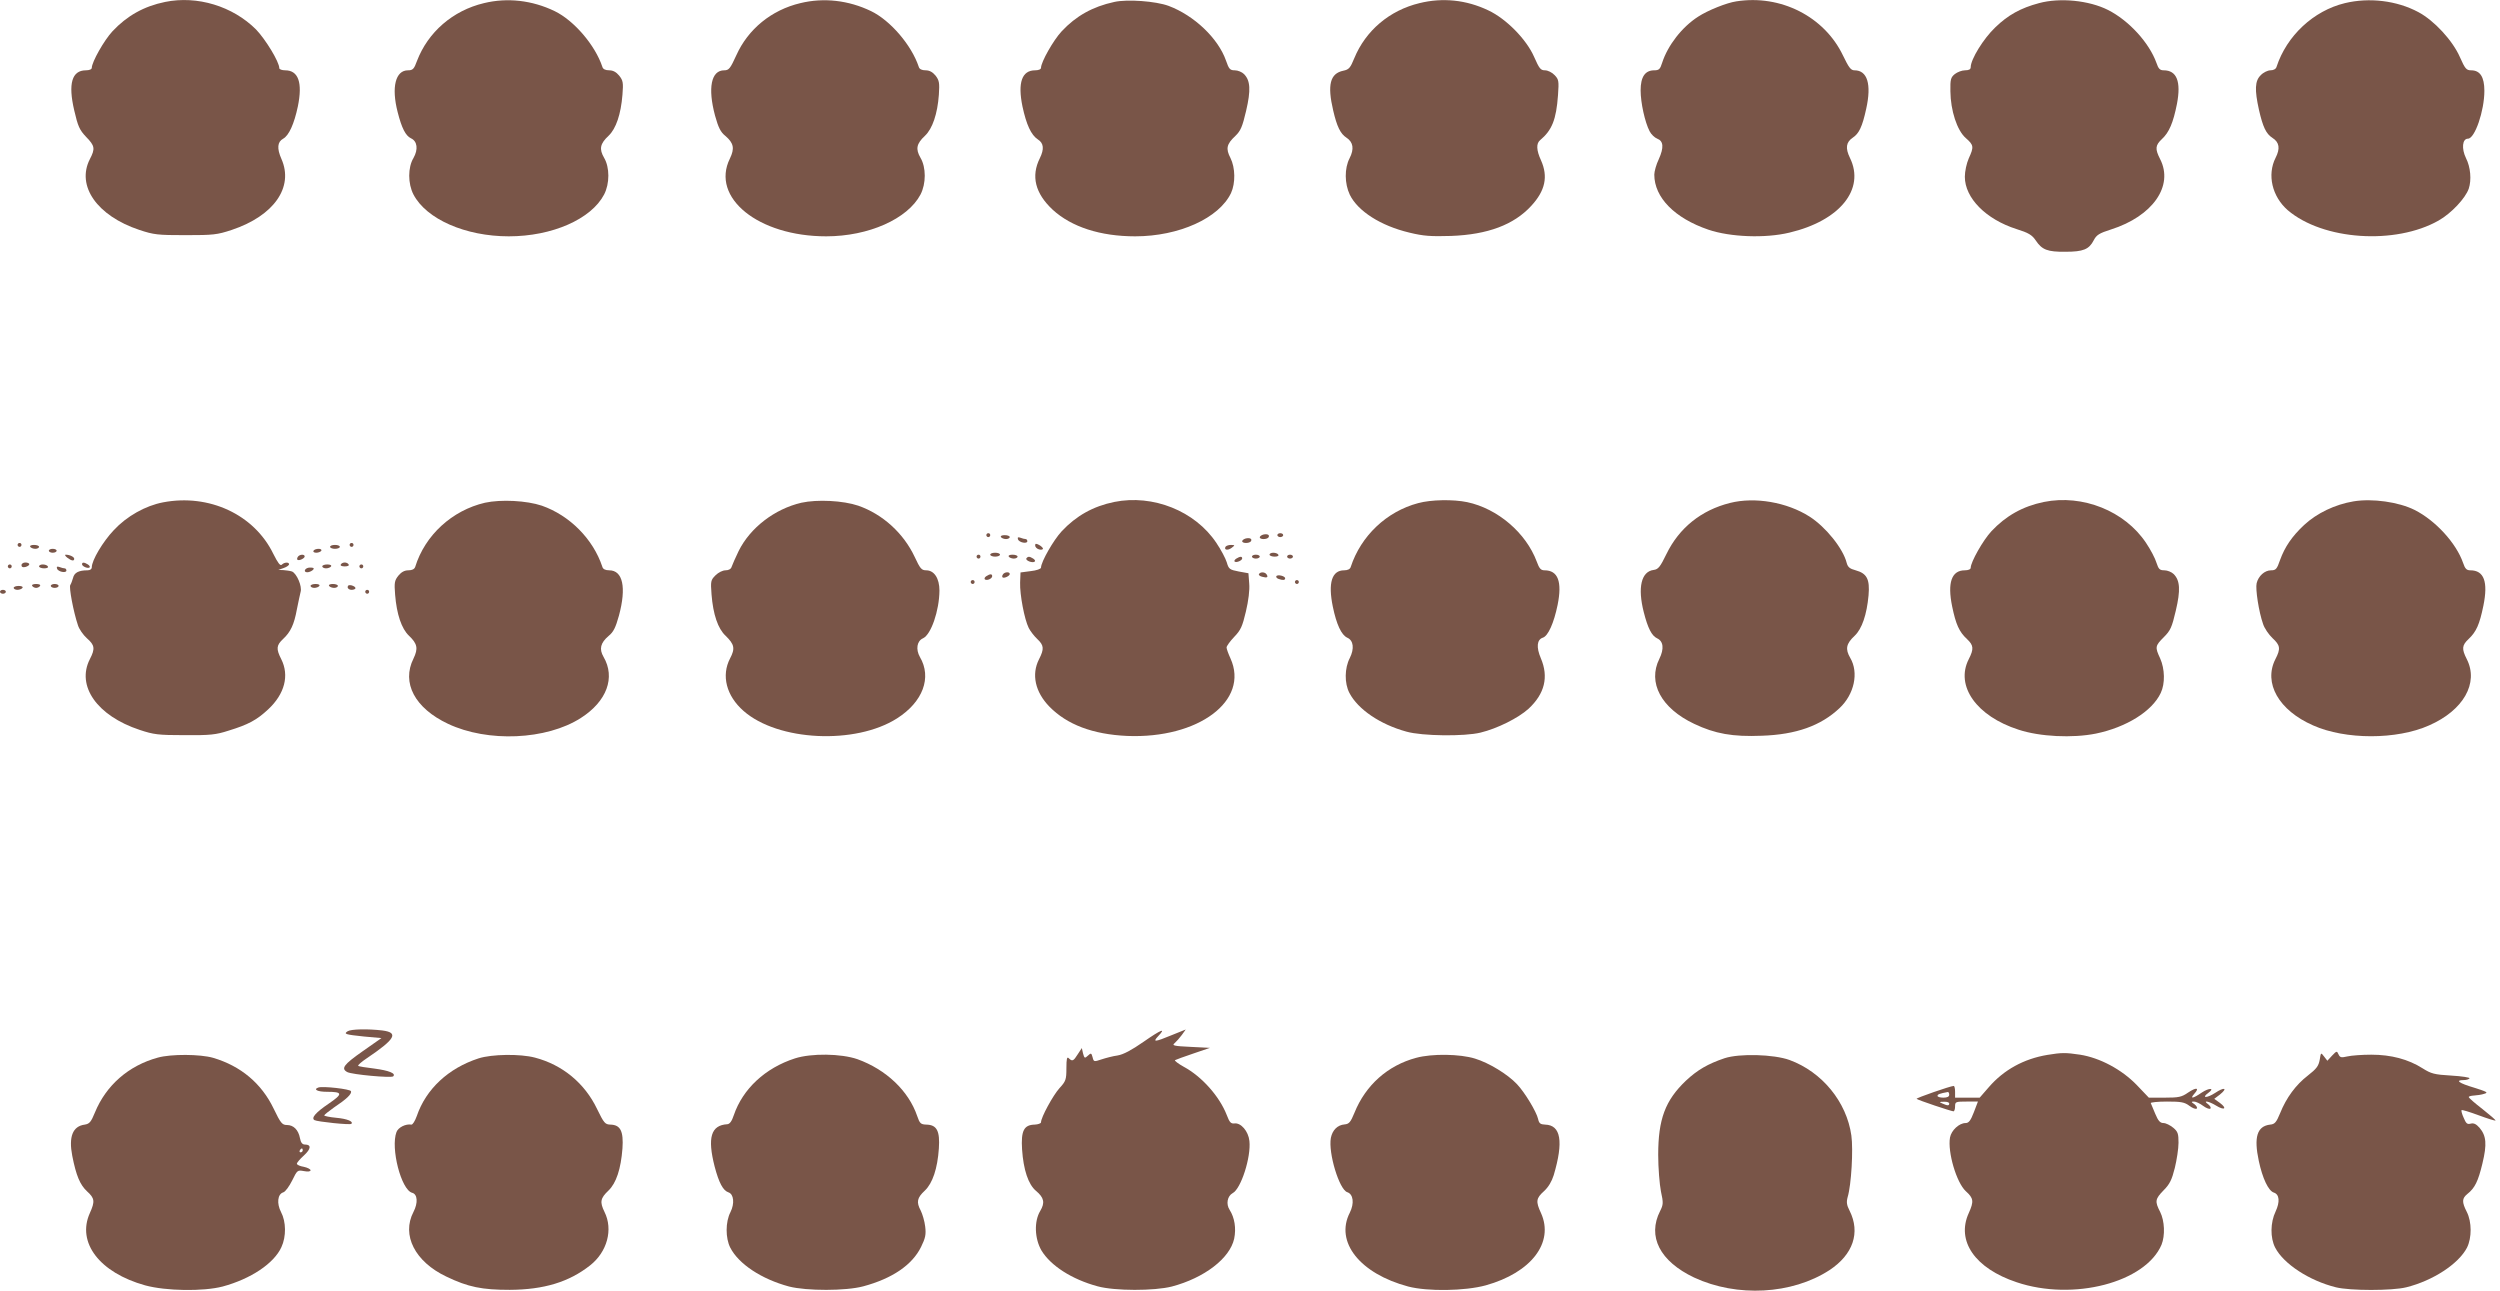 <?xml version="1.0" standalone="no"?>
<!DOCTYPE svg PUBLIC "-//W3C//DTD SVG 20010904//EN"
 "http://www.w3.org/TR/2001/REC-SVG-20010904/DTD/svg10.dtd">
<svg version="1.0" xmlns="http://www.w3.org/2000/svg"
 width="1280pt" height="661pt" viewBox="0 0 1280 661"
 preserveAspectRatio="xMidYMid meet">
<g transform="translate(0,661) scale(0.1,-0.1)"
fill="#795548" stroke="none">
<path d="M845 6600 c-108 -22 -195 -71 -269 -150 -43 -46 -106 -158 -106 -187
0 -8 -13 -13 -30 -13 -72 0 -92 -68 -60 -205 19 -82 27 -100 61 -136 45 -46
47 -60 19 -114 -70 -137 37 -290 253 -362 75 -25 95 -27 237 -27 142 0 162 2
237 27 215 72 318 218 254 363 -24 54 -21 88 9 104 29 16 56 75 75 165 25 122
3 185 -65 185 -16 0 -30 5 -30 11 0 32 -70 147 -119 198 -119 119 -301 175
-466 141z"/>
<path d="M2478 6594 c-160 -38 -287 -149 -343 -296 -15 -42 -22 -48 -46 -48
-64 0 -86 -86 -53 -214 21 -83 41 -121 68 -134 33 -15 38 -57 13 -101 -29 -48
-29 -131 0 -187 66 -126 266 -214 488 -214 222 0 422 88 488 214 29 56 29 139
0 188 -26 45 -21 72 23 113 38 36 63 110 71 210 5 62 3 73 -17 98 -15 18 -31
27 -51 27 -19 0 -32 6 -35 18 -37 111 -145 237 -244 285 -116 56 -243 70 -362
41z"/>
<path d="M4098 6594 c-148 -35 -268 -133 -328 -267 -31 -68 -38 -77 -62 -77
-67 0 -85 -90 -47 -232 17 -61 28 -84 53 -104 43 -37 48 -64 23 -116 -99 -200
146 -398 493 -398 217 0 417 89 483 214 29 56 29 139 0 188 -26 45 -21 72 23
113 38 36 64 112 71 210 4 61 2 73 -17 98 -15 18 -31 27 -51 27 -19 0 -32 6
-35 18 -37 111 -145 237 -244 285 -116 56 -243 70 -362 41z"/>
<path d="M5705 6600 c-111 -24 -196 -72 -269 -150 -43 -46 -106 -158 -106
-187 0 -8 -13 -13 -30 -13 -68 0 -90 -63 -65 -185 20 -93 44 -146 79 -169 30
-19 33 -49 10 -96 -46 -92 -24 -180 66 -264 96 -88 244 -136 422 -136 224 0
430 93 491 222 23 50 22 129 -3 179 -25 48 -20 71 25 113 27 26 36 47 55 128
25 107 22 156 -11 189 -10 10 -31 19 -47 19 -24 0 -30 6 -45 50 -40 114 -163
231 -294 280 -65 24 -211 35 -278 20z"/>
<path d="M7268 6594 c-154 -37 -276 -141 -334 -282 -20 -49 -27 -58 -56 -64
-68 -14 -83 -72 -52 -204 19 -82 37 -119 68 -139 35 -23 40 -58 16 -105 -27
-52 -26 -130 1 -187 41 -84 158 -159 305 -194 74 -18 110 -20 214 -17 187 7
321 57 410 154 72 78 87 150 50 233 -24 52 -25 86 -5 103 61 51 83 105 92 231
5 72 4 80 -17 102 -13 14 -35 25 -50 25 -22 0 -29 9 -55 68 -39 90 -143 196
-235 239 -113 54 -234 66 -352 37z"/>
<path d="M8890 6603 c-49 -7 -146 -46 -195 -78 -83 -53 -156 -147 -185 -237
-10 -32 -16 -38 -40 -38 -47 0 -70 -33 -70 -103 0 -63 22 -163 46 -209 8 -16
26 -33 39 -38 32 -12 35 -45 8 -105 -13 -27 -23 -63 -23 -79 0 -117 104 -223
277 -282 112 -38 291 -45 415 -15 258 61 388 222 310 382 -25 51 -20 81 14
104 32 21 49 56 69 148 28 126 6 197 -60 197 -19 0 -29 14 -59 76 -95 199
-319 313 -546 277z"/>
<path d="M10440 6594 c-94 -25 -159 -61 -224 -124 -61 -58 -126 -164 -126
-204 0 -11 -9 -16 -29 -16 -16 0 -39 -9 -52 -19 -21 -17 -24 -27 -23 -88 1
-99 34 -201 79 -240 41 -36 42 -45 15 -104 -11 -25 -20 -66 -20 -94 0 -109
108 -218 265 -268 61 -19 79 -30 98 -58 32 -48 60 -59 152 -58 91 0 121 12
145 59 14 27 28 36 88 55 214 68 322 223 252 360 -27 53 -25 71 9 103 37 34
58 84 77 180 22 115 -1 172 -68 172 -19 0 -27 8 -37 38 -37 103 -141 217 -248
271 -97 49 -246 64 -353 35z"/>
<path d="M12006 6594 c-161 -39 -298 -167 -350 -326 -3 -11 -15 -18 -31 -18
-14 0 -37 -11 -50 -25 -30 -29 -32 -74 -9 -178 20 -87 36 -122 69 -143 36 -23
40 -55 16 -102 -44 -87 -18 -198 62 -268 180 -154 551 -179 773 -53 65 37 137
114 154 163 15 45 9 111 -14 156 -24 49 -19 100 10 100 35 0 84 142 84 245 0
71 -22 105 -68 105 -24 0 -31 8 -57 67 -37 85 -132 188 -213 231 -110 59 -251
76 -376 46z"/>
<path d="M835 4038 c-90 -17 -186 -71 -252 -142 -57 -60 -113 -155 -113 -190
0 -10 -9 -16 -22 -16 -45 0 -68 -12 -74 -39 -4 -14 -10 -30 -14 -36 -8 -10 16
-138 39 -206 6 -20 27 -50 46 -67 40 -35 43 -53 15 -107 -70 -137 37 -290 255
-362 72 -24 95 -27 230 -27 131 -1 160 2 225 23 101 31 144 54 203 109 85 79
109 174 67 257 -27 53 -25 71 9 103 39 36 57 75 71 152 7 36 16 76 19 89 9 29
-20 95 -44 105 -9 3 -29 6 -43 7 l-27 1 28 10 c15 5 27 14 27 19 0 12 -24 11
-37 -2 -8 -8 -20 8 -44 56 -98 201 -329 308 -564 263z"/>
<path d="M2483 4036 c-168 -39 -307 -166 -357 -328 -4 -12 -16 -18 -35 -18
-20 0 -36 -9 -51 -27 -20 -25 -22 -36 -17 -98 8 -100 33 -174 71 -210 43 -41
48 -65 23 -117 -62 -124 7 -254 177 -334 203 -96 504 -83 680 30 133 85 178
207 116 313 -23 40 -16 71 26 107 25 20 36 43 53 104 39 145 20 232 -50 232
-19 0 -32 6 -35 18 -47 142 -167 263 -310 313 -77 26 -209 33 -291 15z"/>
<path d="M4103 4036 c-137 -32 -262 -128 -321 -247 -17 -35 -33 -72 -36 -81
-3 -11 -15 -18 -31 -18 -15 0 -37 -11 -52 -26 -24 -24 -25 -30 -20 -97 8 -103
33 -176 72 -212 45 -44 50 -65 23 -116 -46 -88 -19 -192 69 -269 176 -155 573
-174 786 -38 132 84 179 209 117 314 -22 39 -16 82 16 96 41 19 83 141 84 244
0 63 -27 104 -68 104 -24 0 -31 9 -59 69 -57 121 -163 218 -289 262 -77 26
-209 33 -291 15z"/>
<path d="M5705 4040 c-108 -22 -195 -71 -269 -150 -42 -45 -106 -157 -106
-186 0 -7 -24 -15 -52 -18 l-53 -7 -2 -52 c-2 -61 22 -188 44 -232 8 -16 28
-42 44 -57 34 -32 36 -50 9 -103 -40 -78 -20 -168 53 -243 90 -92 222 -142
398 -150 365 -15 627 181 529 397 -11 24 -20 49 -20 56 0 7 18 32 39 54 34 35
42 54 60 130 13 55 20 110 17 143 l-4 53 -50 9 c-46 9 -51 12 -61 47 -6 20
-30 65 -53 99 -109 164 -325 250 -523 210z"/>
<path d="M7261 4034 c-162 -43 -293 -168 -345 -326 -3 -12 -16 -18 -34 -18
-63 0 -83 -64 -58 -186 19 -92 44 -145 74 -159 32 -14 37 -56 13 -104 -27 -52
-28 -129 -2 -179 44 -84 157 -161 292 -198 81 -23 298 -25 379 -5 87 21 194
75 246 122 83 77 104 163 63 259 -24 56 -20 95 10 105 27 8 57 75 76 168 24
119 2 177 -67 177 -19 0 -27 9 -40 45 -55 147 -200 271 -356 304 -72 15 -185
13 -251 -5z"/>
<path d="M8858 4035 c-148 -37 -261 -128 -326 -262 -32 -66 -42 -78 -65 -81
-64 -8 -83 -90 -51 -216 21 -83 41 -121 68 -134 33 -15 37 -54 12 -105 -61
-122 9 -253 178 -333 107 -51 197 -67 346 -61 177 6 302 51 398 141 76 71 100
182 55 258 -26 45 -21 72 23 113 37 35 62 108 71 207 7 82 -8 112 -66 128 -30
8 -40 16 -46 38 -18 73 -107 184 -190 237 -116 74 -280 102 -407 70z"/>
<path d="M10465 4040 c-108 -22 -195 -71 -269 -150 -43 -46 -106 -158 -106
-187 0 -8 -13 -13 -30 -13 -68 0 -90 -63 -65 -185 19 -92 36 -130 76 -167 34
-32 36 -50 9 -103 -70 -137 40 -292 255 -361 109 -36 276 -44 396 -20 155 32
288 114 332 208 23 48 21 123 -3 177 -27 58 -26 64 19 109 34 34 41 50 61 135
25 106 22 155 -11 188 -10 10 -32 19 -47 19 -25 0 -30 6 -41 39 -6 21 -30 67
-53 101 -109 164 -325 250 -523 210z"/>
<path d="M12050 4043 c-95 -16 -187 -60 -253 -121 -63 -59 -99 -113 -123 -179
-16 -47 -22 -53 -46 -53 -33 0 -65 -29 -74 -66 -7 -29 11 -147 33 -209 7 -22
29 -54 48 -72 40 -37 43 -54 15 -108 -62 -122 17 -262 193 -339 165 -74 429
-74 594 0 176 77 255 217 193 339 -27 53 -25 71 9 103 40 38 56 74 76 171 25
123 3 181 -67 181 -19 0 -27 8 -37 38 -35 101 -141 217 -248 271 -82 41 -217
60 -313 44z"/>
<path d="M5050 3870 c0 -5 5 -10 10 -10 6 0 10 5 10 10 0 6 -4 10 -10 10 -5 0
-10 -4 -10 -10z"/>
<path d="M6468 3873 c-10 -3 -18 -9 -18 -14 0 -12 37 -12 45 0 7 12 -5 19 -27
14z"/>
<path d="M6540 3870 c0 -5 7 -10 15 -10 8 0 15 5 15 10 0 6 -7 10 -15 10 -8 0
-15 -4 -15 -10z"/>
<path d="M5125 3860 c3 -5 15 -10 26 -10 10 0 19 5 19 10 0 6 -12 10 -26 10
-14 0 -23 -4 -19 -10z"/>
<path d="M5212 3849 c5 -17 48 -25 48 -10 0 6 -4 11 -9 11 -5 0 -17 3 -27 7
-12 4 -15 2 -12 -8z"/>
<path d="M6378 3853 c-10 -3 -18 -9 -18 -14 0 -12 37 -12 45 0 7 12 -5 19 -27
14z"/>
<path d="M90 3820 c0 -5 5 -10 10 -10 6 0 10 5 10 10 0 6 -4 10 -10 10 -5 0
-10 -4 -10 -10z"/>
<path d="M1790 3820 c0 -5 5 -10 10 -10 6 0 10 5 10 10 0 6 -4 10 -10 10 -5 0
-10 -4 -10 -10z"/>
<path d="M5300 3817 c0 -8 9 -17 20 -20 11 -3 20 -1 20 4 0 4 -9 13 -20 19
-16 8 -20 8 -20 -3z"/>
<path d="M155 3810 c3 -5 15 -10 26 -10 10 0 19 5 19 10 0 6 -12 10 -26 10
-14 0 -23 -4 -19 -10z"/>
<path d="M1690 3810 c0 -5 11 -10 25 -10 14 0 25 5 25 10 0 6 -11 10 -25 10
-14 0 -25 -4 -25 -10z"/>
<path d="M6275 3811 c-10 -17 11 -21 31 -6 18 14 18 14 -3 15 -12 0 -24 -4
-28 -9z"/>
<path d="M250 3790 c0 -5 9 -10 20 -10 11 0 20 5 20 10 0 6 -9 10 -20 10 -11
0 -20 -4 -20 -10z"/>
<path d="M1605 3790 c-3 -5 3 -10 14 -10 11 0 23 5 26 10 3 6 -3 10 -14 10
-11 0 -23 -4 -26 -10z"/>
<path d="M5070 3770 c0 -5 11 -10 25 -10 14 0 25 5 25 10 0 6 -11 10 -25 10
-14 0 -25 -4 -25 -10z"/>
<path d="M6500 3770 c0 -5 12 -10 26 -10 14 0 23 4 19 10 -3 6 -15 10 -26 10
-10 0 -19 -4 -19 -10z"/>
<path d="M344 3755 c22 -17 36 -19 36 -6 0 10 -24 21 -43 21 -7 0 -3 -7 7 -15z"/>
<path d="M1525 3759 c-4 -6 -5 -12 -2 -15 7 -7 37 7 37 17 0 13 -27 11 -35 -2z"/>
<path d="M5000 3760 c0 -5 5 -10 10 -10 6 0 10 5 10 10 0 6 -4 10 -10 10 -5 0
-10 -4 -10 -10z"/>
<path d="M5165 3760 c3 -5 15 -10 26 -10 10 0 19 5 19 10 0 6 -12 10 -26 10
-14 0 -23 -4 -19 -10z"/>
<path d="M6410 3760 c0 -5 9 -10 20 -10 11 0 20 5 20 10 0 6 -9 10 -20 10 -11
0 -20 -4 -20 -10z"/>
<path d="M6590 3760 c0 -5 7 -10 15 -10 8 0 15 5 15 10 0 6 -7 10 -15 10 -8 0
-15 -4 -15 -10z"/>
<path d="M5255 3751 c-6 -11 33 -26 43 -16 4 3 0 10 -8 15 -19 12 -27 12 -35
1z"/>
<path d="M6330 3750 c-8 -5 -12 -12 -9 -15 8 -8 39 5 39 16 0 11 -11 11 -30
-1z"/>
<path d="M110 3716 c0 -9 7 -12 20 -9 11 3 20 9 20 14 0 5 -9 9 -20 9 -11 0
-20 -6 -20 -14z"/>
<path d="M420 3721 c0 -11 31 -24 39 -16 3 3 -1 10 -9 15 -19 12 -30 12 -30 1z"/>
<path d="M1745 3720 c-4 -6 5 -10 20 -10 15 0 24 4 20 10 -3 6 -12 10 -20 10
-8 0 -17 -4 -20 -10z"/>
<path d="M40 3710 c0 -5 5 -10 10 -10 6 0 10 5 10 10 0 6 -4 10 -10 10 -5 0
-10 -4 -10 -10z"/>
<path d="M200 3710 c0 -5 12 -10 26 -10 14 0 23 4 19 10 -3 6 -15 10 -26 10
-10 0 -19 -4 -19 -10z"/>
<path d="M1650 3710 c0 -5 9 -10 19 -10 11 0 23 5 26 10 4 6 -5 10 -19 10 -14
0 -26 -4 -26 -10z"/>
<path d="M1840 3710 c0 -5 5 -10 10 -10 6 0 10 5 10 10 0 6 -4 10 -10 10 -5 0
-10 -4 -10 -10z"/>
<path d="M292 3699 c5 -17 48 -25 48 -10 0 6 -4 11 -9 11 -5 0 -17 3 -27 7
-12 4 -15 2 -12 -8z"/>
<path d="M1578 3703 c-20 -5 -24 -23 -5 -23 17 0 41 17 31 22 -5 2 -17 3 -26
1z"/>
<path d="M5135 3669 c-4 -6 -5 -12 -2 -15 7 -7 37 7 37 17 0 13 -27 11 -35 -2z"/>
<path d="M6446 3671 c-3 -5 4 -11 16 -14 25 -7 33 -3 23 12 -8 13 -32 14 -39
2z"/>
<path d="M5050 3660 c-8 -5 -11 -12 -8 -16 10 -9 38 3 38 16 0 12 -10 13 -30
0z"/>
<path d="M6535 3660 c-3 -4 2 -11 11 -14 22 -8 34 -7 34 3 0 12 -39 21 -45 11z"/>
<path d="M4970 3630 c0 -5 5 -10 10 -10 6 0 10 5 10 10 0 6 -4 10 -10 10 -5 0
-10 -4 -10 -10z"/>
<path d="M6630 3630 c0 -5 5 -10 10 -10 6 0 10 5 10 10 0 6 -4 10 -10 10 -5 0
-10 -4 -10 -10z"/>
<path d="M165 3610 c3 -5 12 -10 20 -10 8 0 17 5 20 10 4 6 -5 10 -20 10 -15
0 -24 -4 -20 -10z"/>
<path d="M260 3610 c0 -5 9 -10 20 -10 11 0 20 5 20 10 0 6 -9 10 -20 10 -11
0 -20 -4 -20 -10z"/>
<path d="M1590 3610 c0 -5 9 -10 19 -10 11 0 23 5 26 10 4 6 -5 10 -19 10 -14
0 -26 -4 -26 -10z"/>
<path d="M1685 3610 c3 -5 15 -10 26 -10 10 0 19 5 19 10 0 6 -12 10 -26 10
-14 0 -23 -4 -19 -10z"/>
<path d="M1780 3604 c0 -8 9 -14 20 -14 11 0 20 4 20 9 0 5 -9 11 -20 14 -13
3 -20 0 -20 -9z"/>
<path d="M70 3600 c0 -5 9 -10 19 -10 11 0 23 5 26 10 4 6 -5 10 -19 10 -14 0
-26 -4 -26 -10z"/>
<path d="M0 3580 c0 -5 7 -10 15 -10 8 0 15 5 15 10 0 6 -7 10 -15 10 -8 0
-15 -4 -15 -10z"/>
<path d="M1870 3580 c0 -5 5 -10 10 -10 6 0 10 5 10 10 0 6 -4 10 -10 10 -5 0
-10 -4 -10 -10z"/>
<path d="M1780 1330 c-22 -14 -12 -17 84 -27 l89 -8 -97 -68 c-97 -68 -111
-88 -78 -106 24 -13 225 -31 235 -22 16 15 -21 30 -97 40 -43 5 -80 11 -82 14
-3 3 16 20 43 38 147 99 166 132 81 143 -76 9 -161 7 -178 -4z"/>
<path d="M5855 1276 c-62 -43 -103 -65 -133 -70 -23 -3 -61 -13 -82 -20 -39
-13 -40 -13 -46 11 -6 22 -8 23 -24 8 -16 -15 -18 -14 -25 12 l-6 27 -21 -32
c-22 -35 -28 -38 -46 -20 -9 9 -12 -2 -12 -51 0 -59 -3 -67 -36 -103 -33 -37
-94 -149 -94 -174 0 -6 -15 -11 -32 -12 -56 -1 -71 -32 -65 -127 7 -105 32
-179 71 -212 42 -35 47 -61 22 -103 -32 -53 -29 -141 6 -202 47 -78 155 -148
288 -184 88 -24 290 -24 380 -1 166 44 297 144 319 245 11 53 2 108 -23 147
-20 30 -12 71 15 86 43 22 95 185 86 267 -5 50 -44 95 -77 90 -18 -2 -25 6
-39 43 -37 95 -127 197 -220 247 -29 16 -49 32 -45 34 5 3 47 18 94 34 l85 29
-99 5 c-87 4 -97 7 -82 19 9 8 26 27 37 42 l20 28 -72 -29 c-87 -36 -99 -37
-69 -5 42 44 17 35 -75 -29z"/>
<path d="M11940 1205 l-24 -26 -17 22 c-16 21 -16 21 -22 -17 -6 -32 -16 -46
-61 -81 -61 -47 -110 -113 -142 -193 -19 -46 -27 -56 -51 -58 -67 -8 -84 -64
-58 -186 19 -89 49 -153 77 -162 29 -9 32 -48 9 -97 -27 -56 -28 -135 -2 -185
43 -83 174 -169 311 -203 72 -18 288 -18 360 0 137 34 268 120 311 203 25 50
25 132 -1 183 -26 51 -25 69 3 92 38 30 55 64 77 156 24 99 20 142 -15 183
-17 19 -29 25 -45 21 -18 -5 -24 1 -36 30 -9 19 -13 37 -11 39 2 3 41 -9 87
-26 46 -17 84 -29 87 -27 2 2 -28 28 -66 58 -39 30 -70 57 -71 62 0 4 12 7 28
8 15 1 38 4 52 9 21 6 14 10 -52 31 -78 23 -100 39 -54 39 14 0 27 4 30 9 3 4
-39 11 -93 14 -88 5 -104 10 -147 37 -74 47 -162 70 -263 70 -47 0 -102 -4
-123 -9 -31 -7 -37 -6 -45 11 -8 18 -9 18 -33 -7z"/>
<path d="M10483 1209 c-121 -20 -224 -77 -300 -165 l-47 -54 -63 0 -63 0 0 30
c0 17 -3 30 -7 30 -16 0 -194 -62 -190 -66 5 -6 178 -64 189 -64 4 0 8 11 8
25 0 24 3 25 59 25 l58 0 -21 -55 c-16 -42 -26 -55 -42 -55 -33 0 -73 -37 -80
-74 -13 -74 33 -231 81 -275 40 -36 42 -52 15 -112 -65 -143 32 -283 245 -354
290 -98 660 -1 742 192 19 47 16 122 -7 168 -28 54 -26 66 18 111 31 31 42 54
57 114 10 41 19 99 19 129 0 46 -3 57 -27 77 -16 13 -38 24 -50 24 -17 0 -27
11 -42 47 -11 26 -21 51 -23 55 -2 4 35 8 83 8 72 0 90 -3 115 -22 16 -12 33
-18 37 -14 5 4 -1 14 -11 22 -18 12 -18 14 -3 14 10 0 31 -10 47 -22 16 -12
33 -18 37 -14 5 4 -1 14 -11 22 -31 22 2 17 41 -7 42 -26 58 -15 19 14 l-29
21 29 22 c42 34 23 40 -25 8 -41 -27 -72 -27 -35 0 36 26 6 28 -33 2 -45 -31
-63 -34 -38 -6 28 31 11 35 -32 6 -33 -23 -48 -26 -119 -26 l-82 0 -63 66
c-77 79 -188 138 -289 154 -74 11 -94 11 -167 -1z m-503 -204 c0 -10 -10 -15
-30 -15 -16 0 -30 4 -30 9 0 8 10 12 53 20 4 0 7 -6 7 -14z m0 -45 c0 -12 -8
-12 -35 0 -18 8 -17 9 8 9 15 1 27 -3 27 -9z"/>
<path d="M808 1195 c-150 -41 -265 -142 -322 -281 -20 -49 -28 -58 -52 -62
-62 -8 -83 -62 -64 -160 20 -102 40 -148 75 -181 40 -36 42 -52 15 -112 -68
-151 50 -305 283 -370 106 -29 297 -32 397 -6 144 39 263 118 301 202 25 54
24 130 -2 179 -23 44 -18 92 11 101 11 3 31 31 46 61 26 53 27 54 60 48 21 -4
34 -2 34 4 0 6 -16 14 -35 18 -19 3 -35 10 -35 16 0 5 16 24 36 42 37 34 39
56 5 56 -13 0 -21 10 -25 32 -8 43 -33 68 -67 68 -24 0 -32 9 -68 84 -62 129
-168 218 -310 260 -66 19 -215 20 -283 1z m742 -475 c0 -5 -5 -10 -11 -10 -5
0 -7 5 -4 10 3 6 8 10 11 10 2 0 4 -4 4 -10z"/>
<path d="M2450 1191 c-154 -50 -269 -157 -316 -295 -9 -25 -21 -45 -28 -44
-28 5 -67 -14 -76 -38 -31 -82 24 -296 80 -311 28 -7 31 -52 7 -98 -62 -119 8
-255 168 -331 112 -54 183 -68 325 -68 175 1 303 40 411 125 88 69 119 184 74
274 -25 51 -21 70 20 109 40 38 64 111 72 216 6 88 -10 121 -62 122 -27 1 -33
8 -68 80 -63 132 -177 226 -318 263 -75 20 -221 18 -289 -4z"/>
<path d="M4070 1191 c-152 -49 -267 -156 -313 -291 -10 -31 -21 -45 -33 -46
-84 -5 -103 -68 -65 -217 22 -83 43 -123 71 -132 27 -9 32 -57 10 -101 -26
-50 -26 -133 -1 -182 43 -84 160 -161 301 -199 90 -23 291 -23 380 1 149 40
251 110 296 202 22 45 26 63 21 104 -3 27 -14 64 -23 82 -23 43 -19 65 21 102
40 38 65 113 72 216 6 89 -10 121 -64 122 -29 1 -34 6 -47 44 -44 129 -159
238 -306 291 -84 29 -236 31 -320 4z"/>
<path d="M7251 1194 c-146 -39 -259 -140 -316 -281 -20 -49 -28 -58 -51 -60
-36 -3 -62 -29 -70 -69 -14 -77 43 -265 84 -278 31 -10 37 -57 13 -105 -77
-150 52 -312 299 -378 100 -26 291 -23 397 6 233 65 351 219 283 370 -28 60
-25 76 15 112 23 21 40 50 50 82 51 172 37 257 -44 259 -24 1 -31 6 -36 29 -8
36 -68 136 -108 178 -48 51 -143 109 -215 131 -77 24 -220 26 -301 4z"/>
<path d="M8830 1192 c-86 -29 -139 -60 -198 -115 -106 -101 -142 -197 -142
-380 0 -67 7 -151 14 -187 13 -59 12 -68 -4 -100 -67 -131 -1 -258 174 -341
219 -102 501 -87 693 38 121 80 159 192 103 304 -15 29 -17 44 -10 70 19 63
29 243 19 315 -24 172 -150 326 -317 387 -81 29 -255 34 -332 9z"/>
<path d="M1630 1042 c-28 -10 -4 -22 43 -22 82 0 84 -10 11 -60 -68 -46 -92
-74 -74 -85 13 -8 183 -26 189 -19 12 12 -22 26 -78 31 -33 3 -61 9 -61 12 0
3 22 21 49 40 66 44 93 70 88 84 -3 11 -144 27 -167 19z"/>
</g>
</svg>
